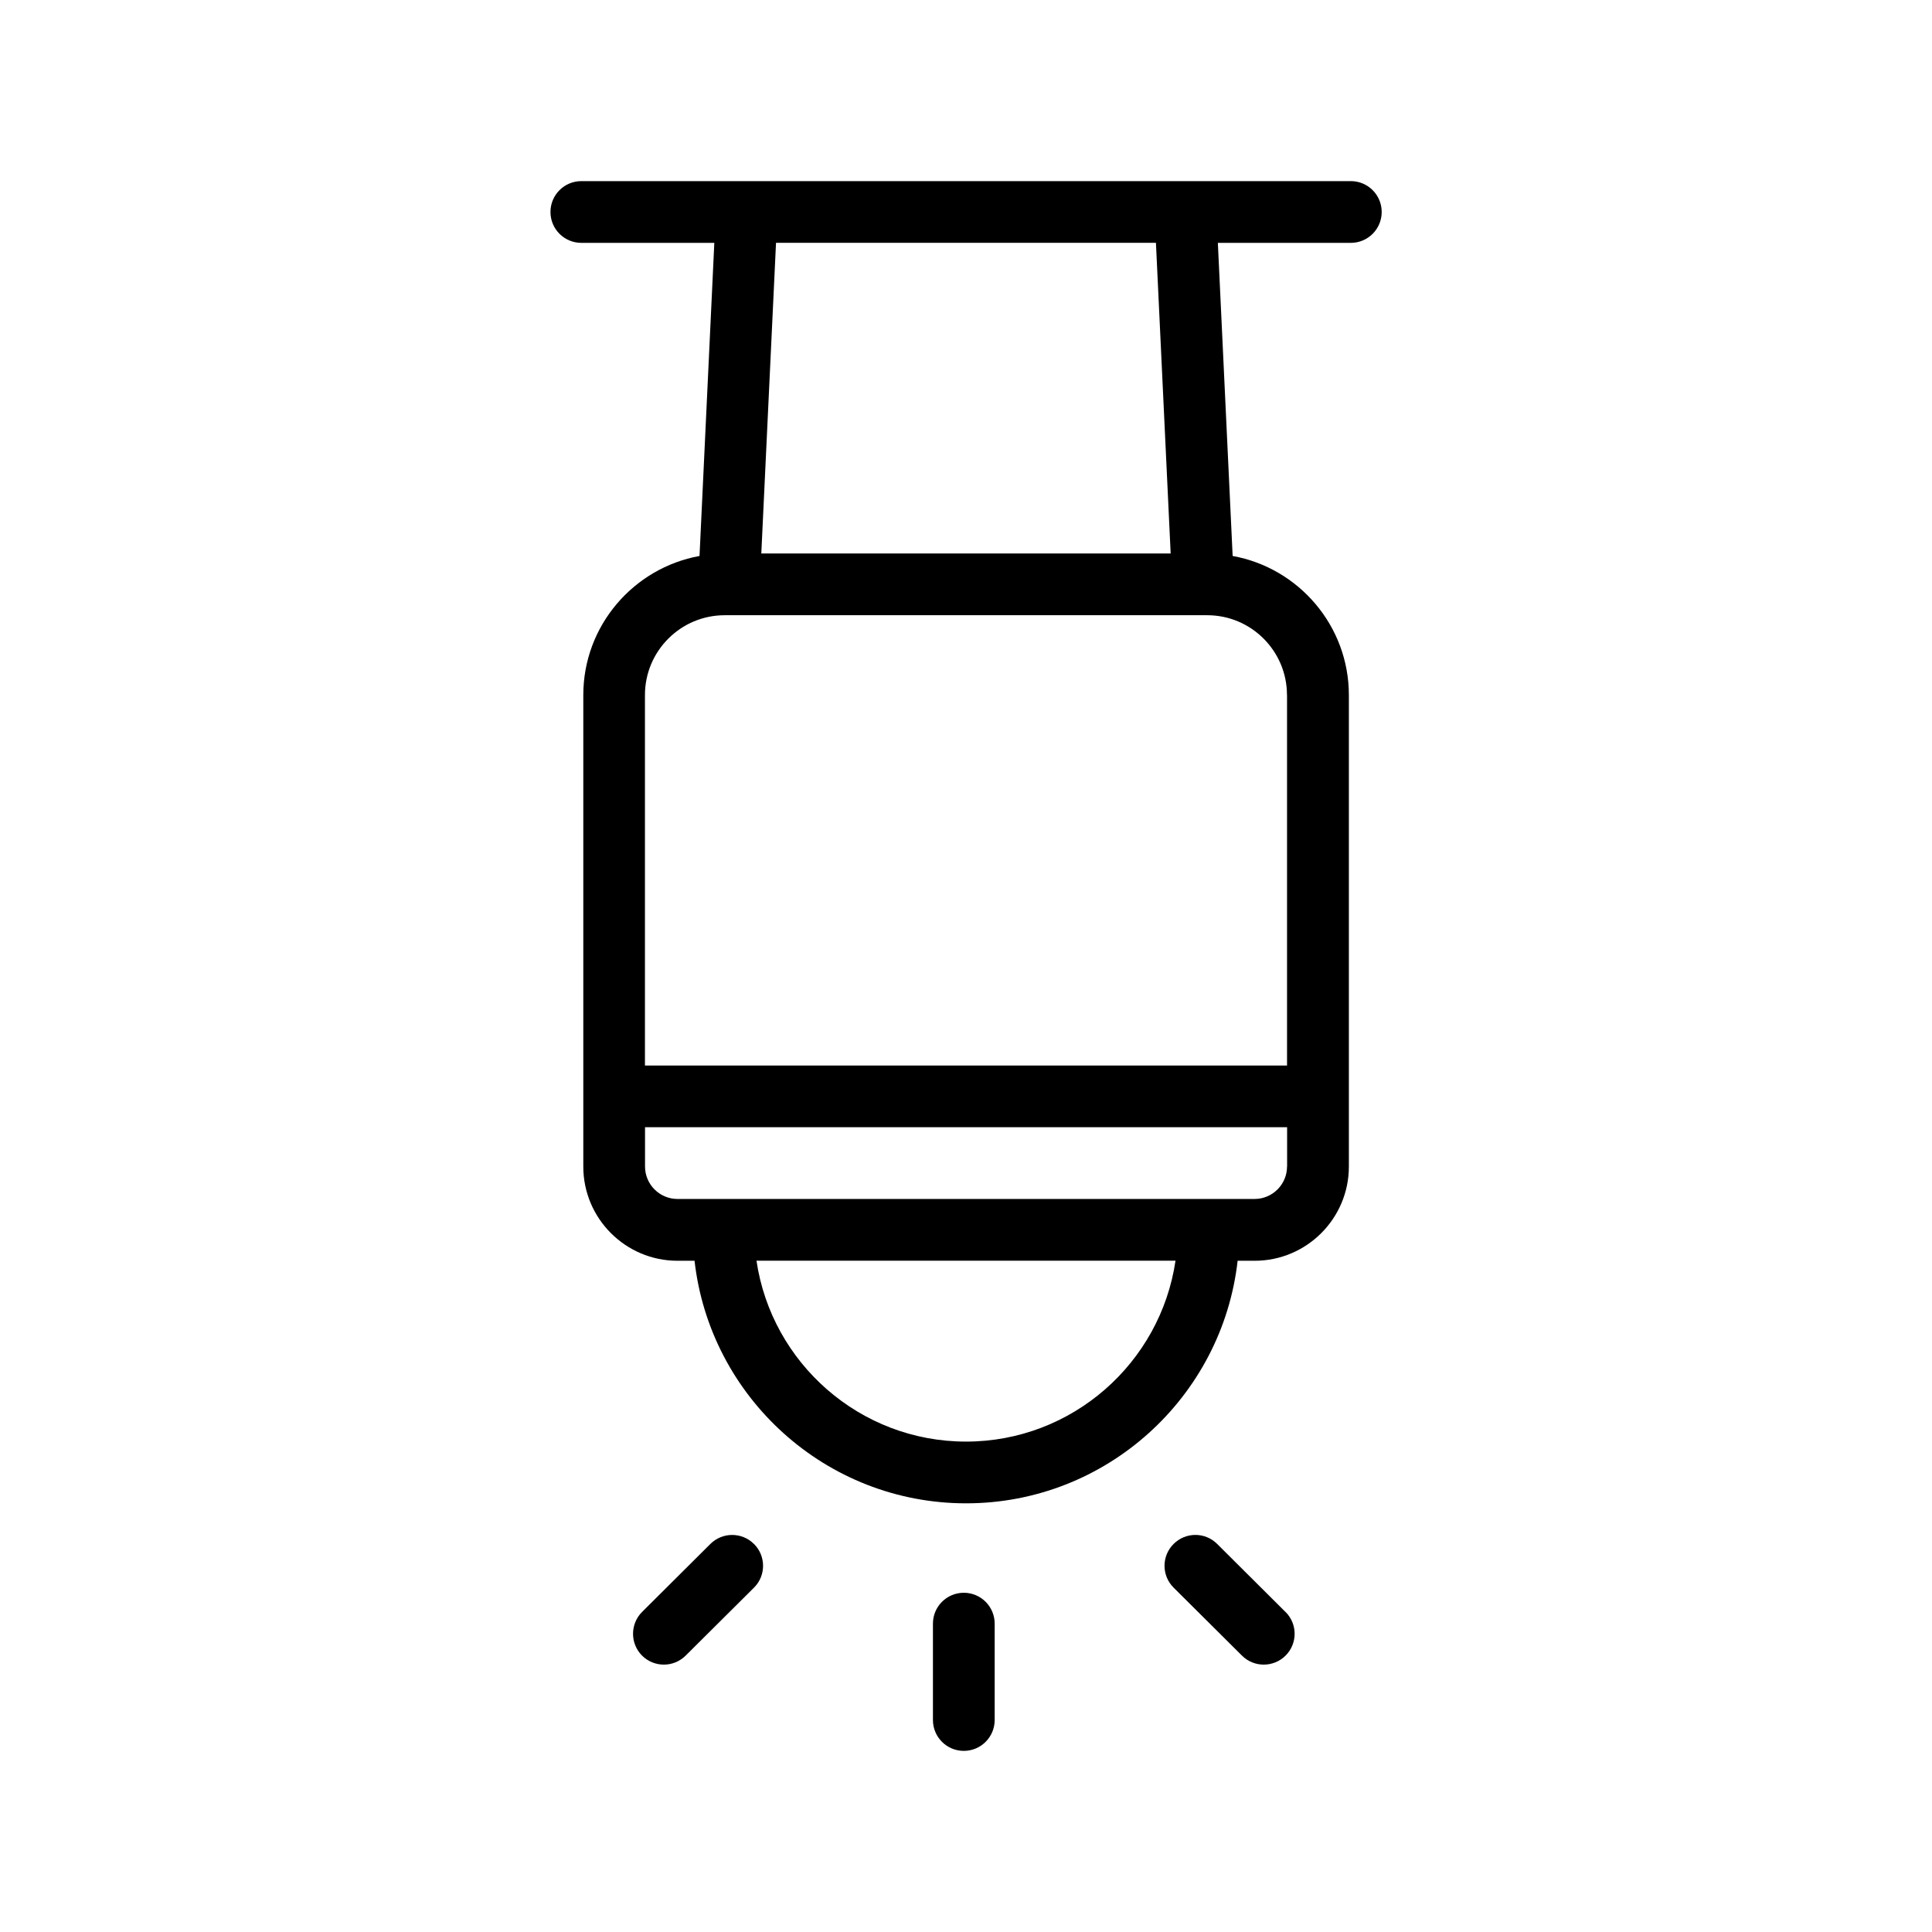 <?xml version="1.0" encoding="UTF-8"?>
<svg width="1200pt" height="1200pt" version="1.1" viewBox="0 0 1200 1200" xmlns="http://www.w3.org/2000/svg">
 <path d="m838.92 112.5h-477.84c-10.594 0-19.172 8.578-19.172 19.172s8.578 19.172 19.172 19.172h82.594l-9.188 194.48c-40.969 7.453-72.188 43.312-72.188 86.391v292.87c0 32.25 26.25 58.5 58.5 58.5h10.594c9.562 84.656 81.516 150.66 168.66 150.66 87.141 0 159.1-66 168.66-150.66h10.594c32.25 0 58.5-26.25 58.5-58.5v-292.87c0-43.078-31.219-78.984-72.188-86.391l-9.188-194.48h82.594c10.594 0 19.172-8.578 19.172-19.172s-8.578-19.172-19.172-19.172zm-238.92 782.9c-66 0-120.79-48.891-130.13-112.36h260.26c-9.328 63.469-64.125 112.36-130.13 112.36zm199.4-170.86c0 11.109-9.047 20.156-20.156 20.156h-358.45c-11.109 0-20.156-9.047-20.156-20.156v-24.422h398.81v24.422zm0-292.87v230.16h-398.81v-230.16c0-27.328 22.219-49.547 49.547-49.547h299.68c27.328 0 49.547 22.219 49.547 49.547zm-72.281-87.891h-254.26l9.141-192.98h235.97zm-109.31 664.69v59.859c0 10.594-8.578 19.172-19.172 19.172s-19.172-8.578-19.172-19.172v-59.859c0-10.594 8.578-19.172 19.172-19.172s19.172 8.578 19.172 19.172zm-149.44-49.453c7.453 7.5 7.453 19.641-0.047 27.094l-42.469 42.234c-3.75 3.703-8.625 5.578-13.5 5.578-4.922 0-9.844-1.875-13.594-5.625-7.453-7.5-7.406-19.641 0.047-27.094l42.422-42.234c7.5-7.453 19.641-7.453 27.094 0.047zm330.1 42.188c7.5 7.453 7.547 19.594 0.047 27.094-3.75 3.75-8.672 5.625-13.594 5.625-4.875 0-9.797-1.875-13.5-5.578l-42.469-42.234c-7.5-7.453-7.547-19.594-0.047-27.094 7.453-7.5 19.594-7.547 27.094-0.047l42.422 42.234z"/>
</svg>
